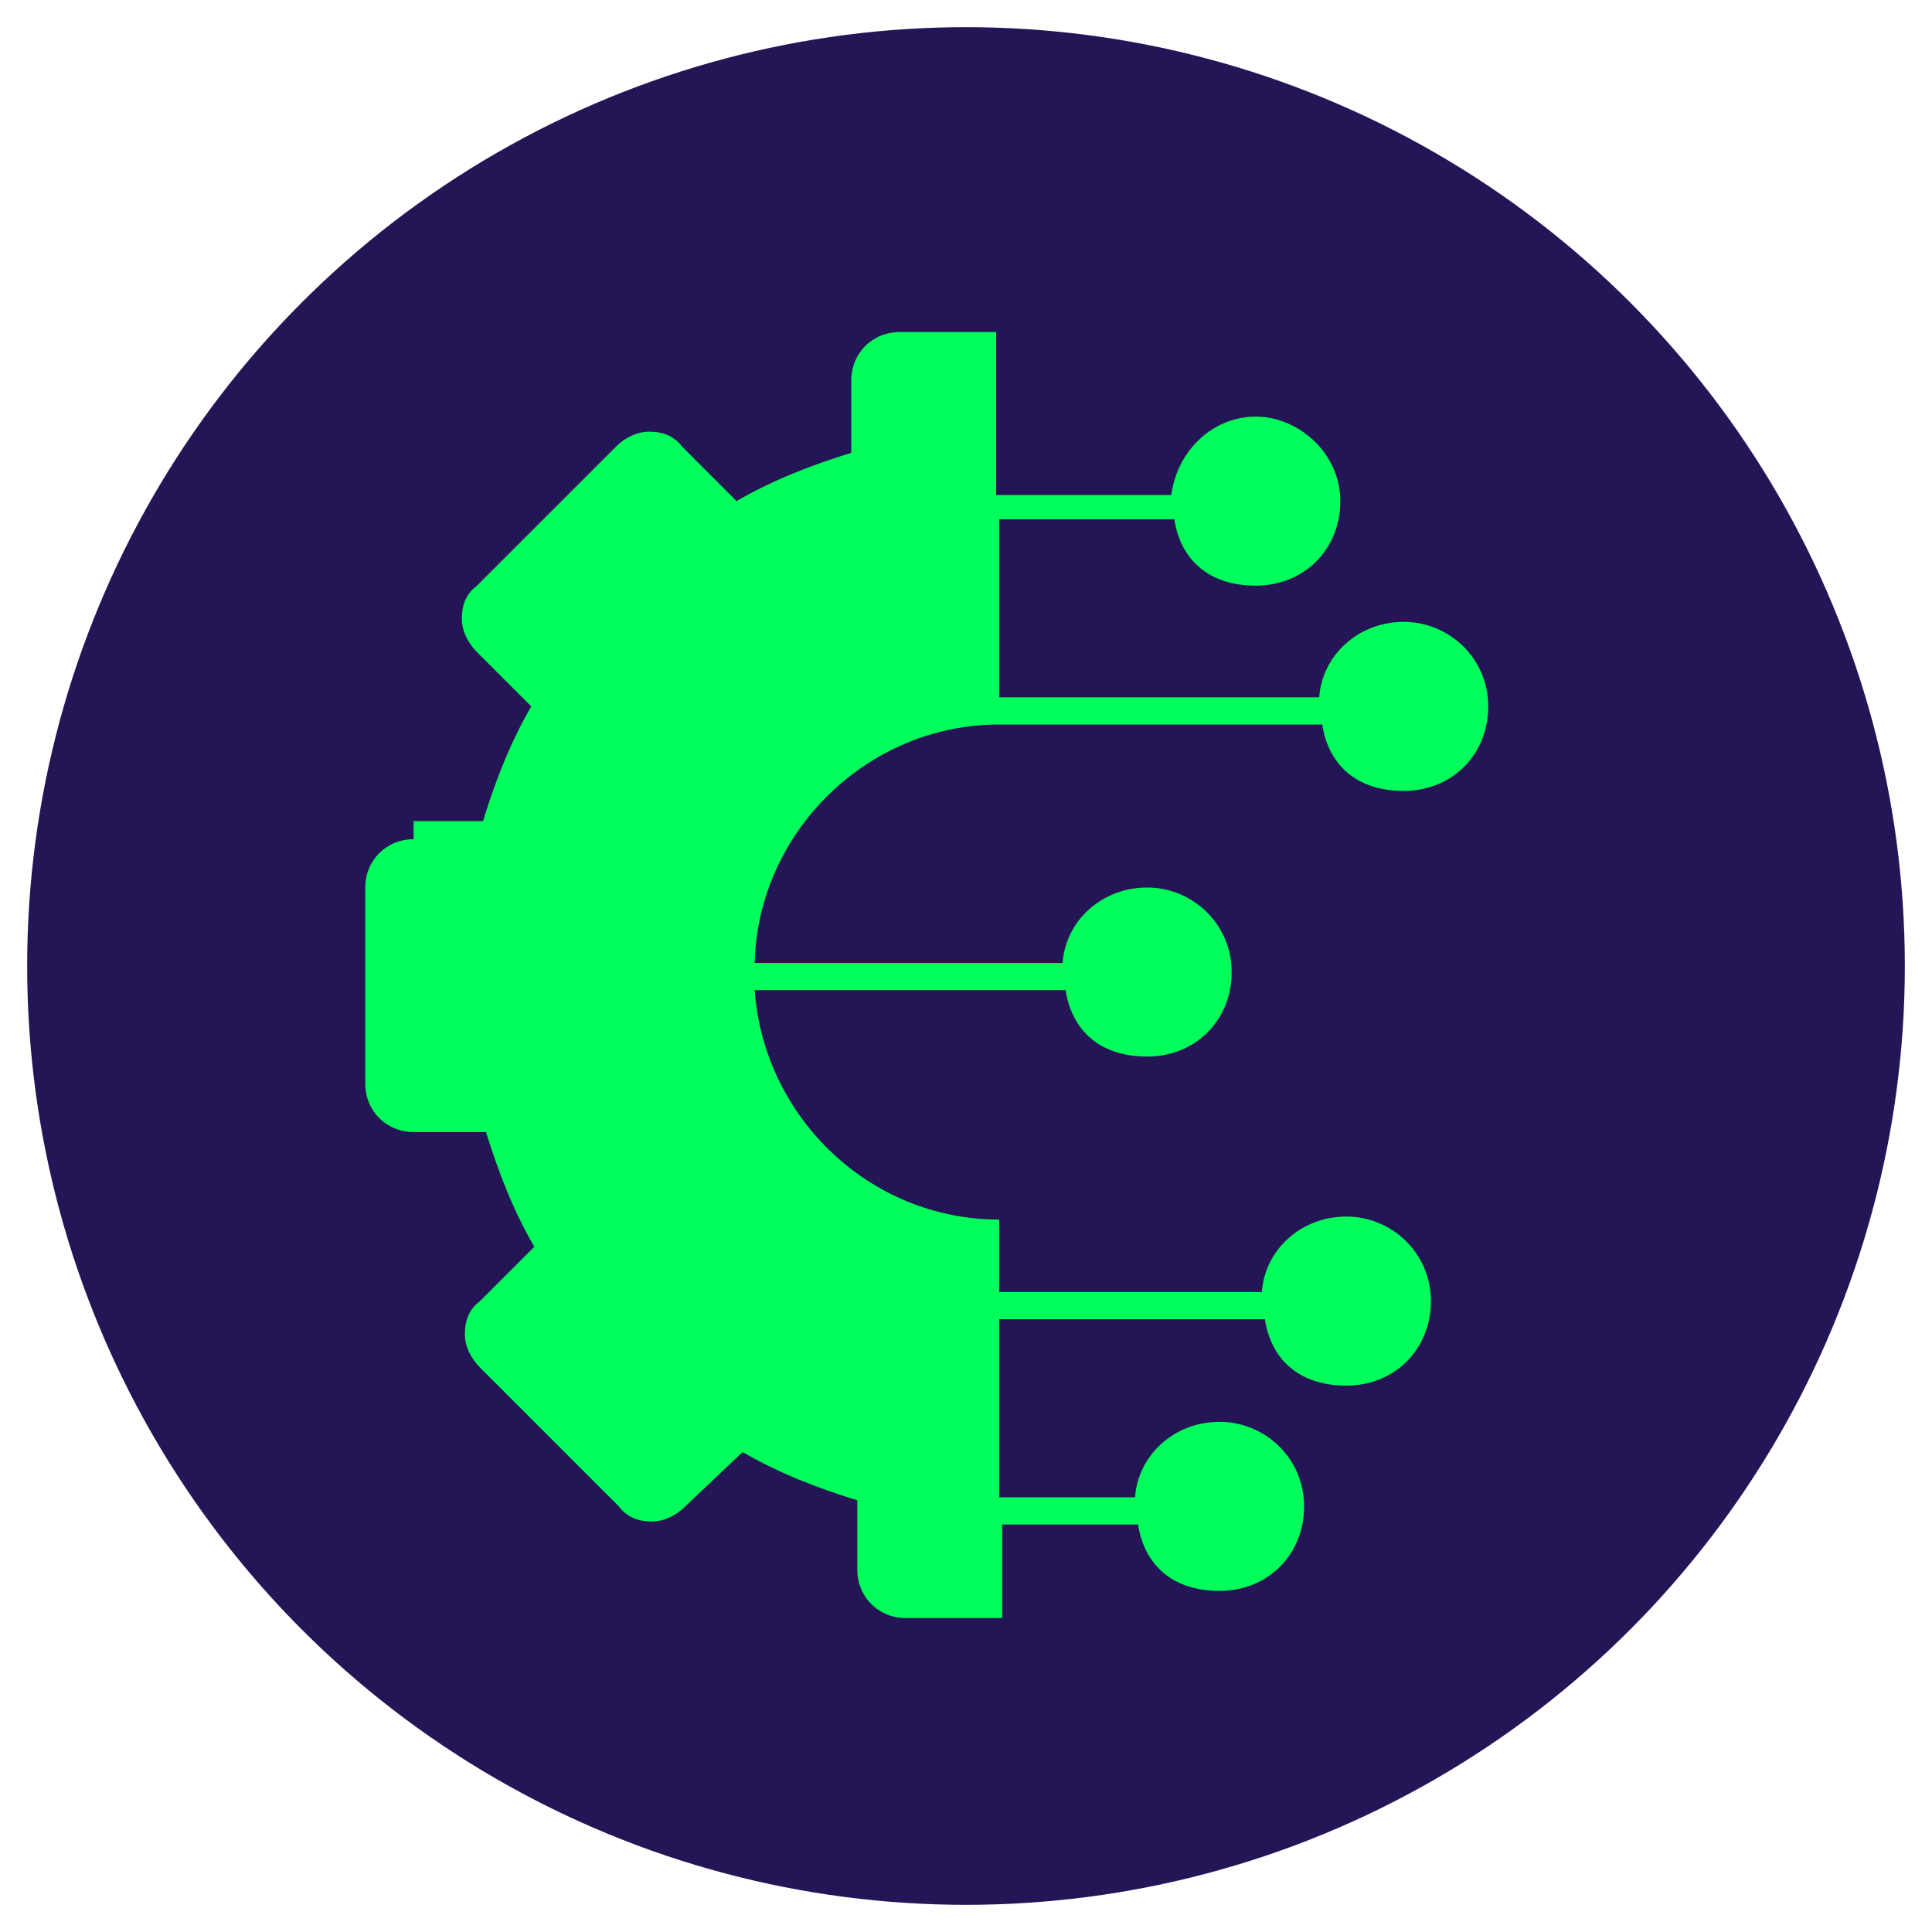<?xml version="1.0" encoding="UTF-8"?>
<svg id="Layer_1" xmlns="http://www.w3.org/2000/svg" version="1.1" viewBox="0 0 64 64">
  <!-- Generator: Adobe Illustrator 29.3.1, SVG Export Plug-In . SVG Version: 2.1.0 Build 151)  -->
  <defs>
    <style>
      .st0 {
        fill: #231556;
      }

      .st1 {
        fill: #00ff5a;
      }
    </style>
  </defs>
  <circle class="st0" cx="32" cy="32" r="31.1"/>
  <path class="st1" d="M13.7,27.2h2.3c.4-1.3.9-2.6,1.6-3.8l-1.8-1.8c-.3-.3-.5-.7-.5-1.1s.1-.8.5-1.1l4.6-4.6c.3-.3.7-.5,1.1-.5s.8.1,1.1.5l1.8,1.8c1.2-.7,2.5-1.2,3.8-1.6v-2.4c0-.9.7-1.6,1.6-1.6h3.2v5.4h5.8c.2-1.5,1.4-2.6,2.8-2.6s2.8,1.2,2.8,2.8-1.2,2.8-2.8,2.8-2.5-.9-2.7-2.2h-5.8v5.9h10.6c.1-1.4,1.3-2.5,2.8-2.5s2.8,1.2,2.8,2.8-1.2,2.8-2.8,2.8-2.5-.9-2.7-2.2h-10.7c-4.4,0-8,3.6-8.1,7.9h10.2c.1-1.4,1.3-2.5,2.8-2.5s2.8,1.2,2.8,2.8-1.2,2.8-2.8,2.8-2.5-.9-2.7-2.2h-10.3c.3,4.2,3.8,7.6,8.1,7.6v2.4h8.7c.1-1.4,1.3-2.5,2.8-2.5s2.8,1.2,2.8,2.8-1.2,2.8-2.8,2.8-2.5-.9-2.7-2.2h-8.8v5.9h4.5c.1-1.4,1.3-2.5,2.8-2.5s2.8,1.2,2.8,2.8-1.2,2.8-2.8,2.8-2.5-.9-2.7-2.2h-4.5v3.1h-3.2c-.9,0-1.6-.7-1.6-1.6v-2.3c-1.3-.4-2.6-.9-3.8-1.6l-1.9,1.8c-.3.3-.7.5-1.1.5s-.8-.1-1.1-.5l-4.6-4.6c-.3-.3-.5-.7-.5-1.1s.1-.8.5-1.1l1.8-1.8c-.7-1.2-1.2-2.5-1.6-3.8h-2.4c-.9,0-1.6-.7-1.6-1.6v-6.5c0-.9.7-1.6,1.6-1.6Z"/>
</svg>
